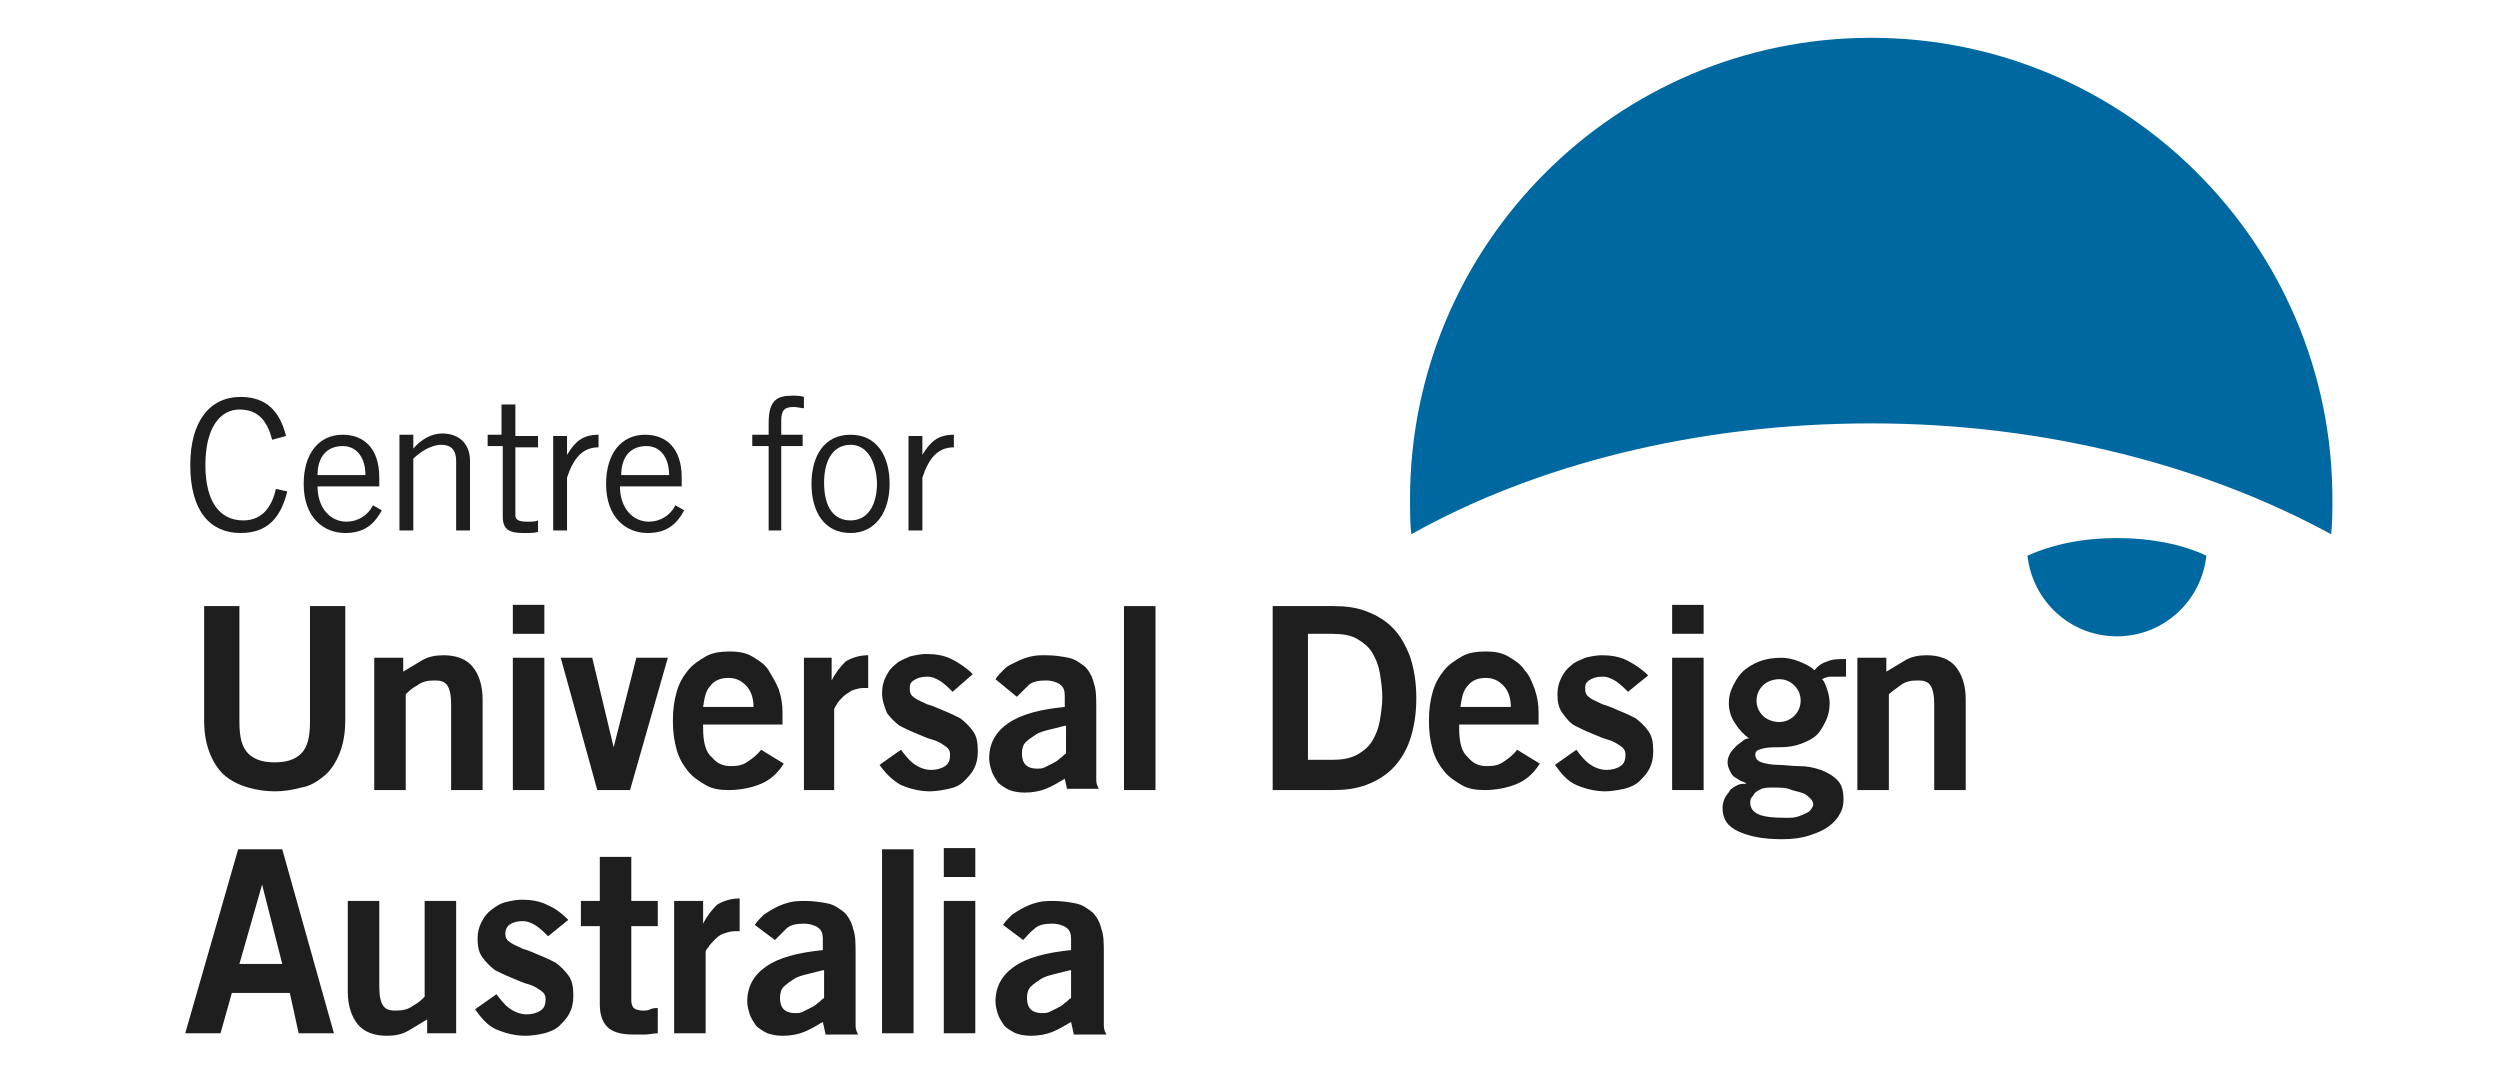 <?xml version="1.0" encoding="utf-8"?>
<!-- Generator: Adobe Illustrator 27.2.0, SVG Export Plug-In . SVG Version: 6.00 Build 0)  -->
<svg version="1.1" id="Layer_1" xmlns="http://www.w3.org/2000/svg" xmlns:xlink="http://www.w3.org/1999/xlink" x="0px" y="0px"
	 width="198.4px" height="85px" viewBox="0 0 198.4 85" style="enable-background:new 0 0 198.4 85;" xml:space="preserve">
<style type="text/css">
	.st0{fill:#1E1E1E;}
	.st1{fill:#0068A1;}
</style>
<g>
	<g>
		<path class="st0" d="M24.6,48.1h2.8v9.1c0,1.1-0.2,2-0.5,2.7c-0.3,0.7-0.7,1.3-1.2,1.7s-1.1,0.8-1.8,0.9c-0.7,0.2-1.4,0.3-2.1,0.3
			c-0.7,0-1.4-0.1-2.1-0.3c-0.7-0.2-1.3-0.5-1.8-0.9c-0.5-0.4-0.9-1-1.2-1.7c-0.3-0.7-0.5-1.6-0.5-2.7v-9.1h2.8v9.2
			c0,1.2,0.2,2,0.7,2.5s1.2,0.7,2.1,0.7c0.9,0,1.6-0.2,2.1-0.7c0.5-0.5,0.7-1.3,0.7-2.5V48.1z"/>
		<path class="st0" d="M29.7,62.7V52.2H32v1.1c0.5-0.3,1-0.6,1.5-0.9c0.5-0.3,1.1-0.4,1.7-0.4c1,0,1.8,0.3,2.3,0.9
			c0.5,0.6,0.8,1.5,0.8,2.6v7.2h-2.5v-6.8c0-0.7-0.1-1.2-0.3-1.5c-0.2-0.3-0.5-0.4-1-0.4c-0.6,0-1,0.1-1.4,0.4
			c-0.4,0.2-0.7,0.5-0.9,0.7v7.6H29.7z"/>
		<path class="st0" d="M40.7,50.3v-2.3h2.5v2.3H40.7z M43.2,62.7h-2.5V52.2h2.5V62.7z"/>
		<path class="st0" d="M44.5,52.2H47l1.7,7.1h0l1.8-7.1H53l-3,10.5h-2.6L44.5,52.2z"/>
		<path class="st0" d="M55.8,57.8c0,1.1,0.2,1.9,0.7,2.3c0.4,0.5,0.9,0.7,1.5,0.7c0.6,0,1-0.1,1.4-0.4c0.3-0.2,0.7-0.5,1-0.9
			l1.8,1.1c-0.5,0.8-1.1,1.3-1.8,1.6s-1.6,0.5-2.6,0.5c-0.7,0-1.3-0.1-1.8-0.4c-0.5-0.3-1-0.6-1.4-1.1c-0.4-0.5-0.7-1-0.9-1.7
			c-0.2-0.7-0.3-1.4-0.3-2.3s0.1-1.6,0.3-2.3c0.2-0.7,0.5-1.2,0.9-1.7c0.4-0.5,0.9-0.8,1.4-1.1s1.2-0.4,1.9-0.4
			c0.7,0,1.3,0.1,1.8,0.4c0.5,0.3,1,0.6,1.3,1.1s0.6,1,0.8,1.5c0.2,0.6,0.3,1.2,0.3,1.8v1H55.8z M59.8,56.1c0-0.7-0.2-1.3-0.6-1.7
			c-0.4-0.4-0.8-0.6-1.4-0.6c-0.6,0-1.1,0.2-1.4,0.6c-0.4,0.4-0.5,1-0.6,1.7H59.8z"/>
		<path class="st0" d="M63.8,62.7V52.2H66V54h0c0.3-0.6,0.7-1.1,1.1-1.5c0.5-0.3,1.1-0.5,1.8-0.5v2.6c-0.1,0-0.1,0-0.2,0
			c-0.1,0-0.1,0-0.2,0c-0.3,0-0.6,0.1-0.9,0.2c-0.3,0.2-0.5,0.3-0.7,0.5c-0.2,0.2-0.4,0.4-0.5,0.6c-0.1,0.2-0.2,0.3-0.2,0.4v6.4
			H63.8z"/>
		<path class="st0" d="M75.6,54.9c-0.3-0.3-0.5-0.5-0.9-0.8c-0.3-0.2-0.7-0.4-1.1-0.4c-0.5,0-0.8,0.1-1.1,0.3s-0.3,0.4-0.3,0.7
			c0,0.3,0.1,0.5,0.4,0.7c0.3,0.2,0.6,0.3,1,0.5c0.4,0.1,0.8,0.3,1.3,0.5c0.5,0.2,0.9,0.4,1.3,0.6c0.4,0.3,0.7,0.6,1,1
			s0.4,0.9,0.4,1.6c0,0.6-0.1,1-0.3,1.4c-0.2,0.4-0.5,0.7-0.8,1s-0.7,0.5-1.2,0.6c-0.5,0.1-1,0.2-1.5,0.2c-0.8,0-1.6-0.2-2.3-0.5
			c-0.7-0.4-1.2-0.9-1.7-1.6l1.7-1.2c0.3,0.4,0.6,0.8,1,1.1s0.9,0.5,1.4,0.5c0.4,0,0.8-0.1,1.1-0.3c0.3-0.2,0.4-0.5,0.4-0.9
			c0-0.3-0.1-0.5-0.4-0.7c-0.3-0.2-0.6-0.4-1-0.5c-0.4-0.1-0.8-0.3-1.3-0.5s-0.9-0.4-1.3-0.6c-0.4-0.3-0.7-0.6-1-1
			C70.2,56.1,70,55.6,70,55c0-0.5,0.1-0.9,0.3-1.3c0.2-0.4,0.4-0.7,0.8-1c0.3-0.3,0.7-0.4,1.1-0.6c0.4-0.1,0.9-0.2,1.3-0.2
			c0.7,0,1.4,0.1,2,0.4s1.2,0.7,1.7,1.2L75.6,54.9z"/>
		<path class="st0" d="M84.7,62.7l-0.2-0.9c-0.5,0.3-1,0.6-1.5,0.8c-0.5,0.2-1.1,0.3-1.7,0.3c-0.5,0-0.9-0.1-1.2-0.2
			c-0.4-0.2-0.7-0.4-0.9-0.6c-0.2-0.3-0.4-0.6-0.5-0.9c-0.1-0.3-0.2-0.7-0.2-1c0-1.2,0.5-2.1,1.5-2.8c1-0.7,2.5-1.1,4.5-1.3v-0.9
			c0-0.4-0.1-0.7-0.4-0.9c-0.3-0.2-0.7-0.3-1.1-0.3c-0.6,0-1.1,0.1-1.4,0.4c-0.3,0.3-0.6,0.6-0.9,0.9L79,53.9
			c0.2-0.3,0.4-0.5,0.7-0.8s0.6-0.4,1-0.6c0.4-0.2,0.7-0.3,1.1-0.4c0.4-0.1,0.8-0.1,1.2-0.1c0.7,0,1.3,0.1,1.8,0.2
			c0.5,0.1,0.9,0.4,1.3,0.7c0.3,0.3,0.6,0.8,0.7,1.3c0.2,0.5,0.2,1.2,0.2,2v4.9c0,0.3,0,0.5,0,0.8s0.1,0.5,0.2,0.7H84.7z M84.5,57.6
			c-0.4,0.1-0.8,0.2-1.2,0.3s-0.8,0.2-1.1,0.4s-0.6,0.4-0.8,0.6c-0.2,0.2-0.3,0.5-0.3,0.9c0,0.4,0.1,0.7,0.3,0.9
			c0.2,0.2,0.5,0.3,0.9,0.3c0.2,0,0.4,0,0.6-0.1c0.2-0.1,0.4-0.2,0.6-0.3s0.4-0.2,0.6-0.4c0.2-0.1,0.3-0.3,0.5-0.4V57.6z"/>
		<path class="st0" d="M89.2,62.7V48.1h2.5v14.6H89.2z"/>
		<path class="st0" d="M101,48.1h4.8c1,0,1.8,0.1,2.6,0.4s1.5,0.7,2.1,1.3s1,1.3,1.4,2.3c0.3,0.9,0.5,2,0.5,3.3
			c0,1.3-0.2,2.4-0.5,3.3c-0.3,0.9-0.8,1.7-1.4,2.3c-0.6,0.6-1.3,1-2.1,1.3s-1.7,0.4-2.6,0.4H101V48.1z M103.8,60.3h1.9
			c0.8,0,1.4-0.1,2-0.4c0.5-0.3,0.9-0.6,1.2-1.1c0.3-0.5,0.5-1,0.6-1.6s0.2-1.2,0.2-1.9c0-0.6-0.1-1.3-0.2-1.9
			c-0.1-0.6-0.3-1.1-0.6-1.6s-0.7-0.8-1.2-1.1c-0.5-0.3-1.2-0.4-2-0.4h-1.9V60.3z"/>
		<path class="st0" d="M115.8,57.8c0,1.1,0.2,1.9,0.7,2.3c0.4,0.5,0.9,0.7,1.5,0.7c0.6,0,1-0.1,1.4-0.4c0.3-0.2,0.7-0.5,1-0.9
			l1.8,1.1c-0.5,0.8-1.1,1.3-1.8,1.6c-0.7,0.3-1.6,0.5-2.6,0.5c-0.7,0-1.3-0.1-1.8-0.4c-0.5-0.3-1-0.6-1.4-1.1
			c-0.4-0.5-0.7-1-0.9-1.7c-0.2-0.7-0.3-1.4-0.3-2.3s0.1-1.6,0.3-2.3c0.2-0.7,0.5-1.2,0.9-1.7s0.9-0.8,1.4-1.1s1.2-0.4,1.9-0.4
			c0.7,0,1.3,0.1,1.8,0.4c0.5,0.3,1,0.6,1.3,1.1c0.4,0.4,0.6,1,0.8,1.5c0.2,0.6,0.3,1.2,0.3,1.8v1H115.8z M119.9,56.1
			c0-0.7-0.2-1.3-0.6-1.7c-0.4-0.4-0.8-0.6-1.4-0.6s-1.1,0.2-1.4,0.6c-0.4,0.4-0.5,1-0.6,1.7H119.9z"/>
		<path class="st0" d="M129.2,54.9c-0.3-0.3-0.5-0.5-0.9-0.8c-0.3-0.2-0.7-0.4-1.1-0.4c-0.5,0-0.8,0.1-1.1,0.3s-0.3,0.4-0.3,0.7
			c0,0.3,0.1,0.5,0.4,0.7s0.6,0.3,1,0.5c0.4,0.1,0.8,0.3,1.3,0.5c0.5,0.2,0.9,0.4,1.3,0.6c0.4,0.3,0.7,0.6,1,1
			c0.3,0.4,0.4,0.9,0.4,1.6c0,0.6-0.1,1-0.3,1.4c-0.2,0.4-0.5,0.7-0.8,1s-0.8,0.5-1.2,0.6c-0.5,0.1-1,0.2-1.5,0.2
			c-0.8,0-1.6-0.2-2.3-0.5s-1.2-0.9-1.7-1.6l1.7-1.2c0.3,0.4,0.6,0.8,1,1.1c0.4,0.3,0.9,0.5,1.4,0.5c0.4,0,0.8-0.1,1.1-0.3
			s0.4-0.5,0.4-0.9c0-0.3-0.1-0.5-0.4-0.7c-0.3-0.2-0.6-0.4-1-0.5c-0.4-0.1-0.8-0.3-1.3-0.5s-0.9-0.4-1.3-0.6s-0.7-0.6-1-1
			c-0.3-0.4-0.4-0.9-0.4-1.5c0-0.5,0.1-0.9,0.3-1.3c0.2-0.4,0.4-0.7,0.8-1c0.3-0.3,0.7-0.4,1.1-0.6c0.4-0.1,0.9-0.2,1.3-0.2
			c0.7,0,1.4,0.1,2,0.4s1.2,0.7,1.7,1.2L129.2,54.9z"/>
		<path class="st0" d="M132.7,50.3v-2.3h2.5v2.3H132.7z M135.2,62.7h-2.5V52.2h2.5V62.7z"/>
		<path class="st0" d="M146.2,53.7c-0.3,0-0.6,0-0.9,0c-0.3,0-0.5,0.1-0.7,0.2c0.2,0.2,0.3,0.5,0.4,0.8c0.1,0.3,0.2,0.7,0.2,1.1
			c0,0.5-0.1,1-0.3,1.4s-0.4,0.8-0.7,1.1s-0.7,0.5-1.2,0.7c-0.5,0.2-1.1,0.3-1.7,0.3c-0.6,0-1,0-1.4,0.1c-0.4,0.1-0.6,0.2-0.6,0.5
			c0,0.3,0.2,0.5,0.5,0.6s0.8,0.2,1.3,0.2s1.1,0.1,1.7,0.1c0.6,0,1.1,0.1,1.7,0.3c0.5,0.2,0.9,0.4,1.3,0.8s0.5,0.9,0.5,1.6
			c0,0.4-0.1,0.8-0.3,1.1c-0.2,0.4-0.5,0.7-0.9,1c-0.4,0.3-0.9,0.5-1.5,0.7c-0.6,0.2-1.3,0.3-2.2,0.3c-1.4,0-2.5-0.2-3.4-0.6
			s-1.3-1-1.3-1.9c0-0.3,0.1-0.6,0.2-0.8c0.1-0.2,0.3-0.4,0.4-0.6c0.2-0.2,0.4-0.3,0.6-0.4s0.4-0.1,0.7-0.1v0
			c-0.1-0.1-0.3-0.2-0.4-0.2c-0.2-0.1-0.3-0.2-0.5-0.3s-0.3-0.3-0.4-0.5c-0.1-0.2-0.2-0.4-0.2-0.7c0-0.3,0.1-0.5,0.2-0.7
			c0.1-0.2,0.3-0.4,0.5-0.6s0.4-0.3,0.5-0.4s0.3-0.2,0.5-0.2c-0.4-0.3-0.8-0.7-1.1-1.2c-0.3-0.4-0.5-1-0.5-1.6
			c0-0.5,0.1-0.9,0.3-1.3c0.2-0.4,0.4-0.8,0.8-1.2c0.3-0.3,0.8-0.6,1.3-0.8c0.5-0.2,1.1-0.3,1.8-0.3c0.4,0,0.9,0.1,1.4,0.3
			c0.5,0.2,0.9,0.4,1.2,0.7c0.2-0.3,0.6-0.6,1-0.7c0.4-0.2,0.9-0.2,1.5-0.2V53.7z M140.7,62.5c-0.3,0-0.6,0-0.9,0.1
			c-0.2,0.1-0.4,0.2-0.5,0.3c-0.1,0.1-0.2,0.3-0.3,0.4s-0.1,0.3-0.1,0.4c0,0.4,0.2,0.7,0.6,0.9s1.1,0.3,2.2,0.3c0.4,0,0.7,0,1-0.1
			c0.3-0.1,0.5-0.2,0.7-0.3c0.2-0.1,0.3-0.2,0.4-0.4c0.1-0.1,0.1-0.2,0.1-0.3c0-0.1-0.1-0.3-0.2-0.4c-0.1-0.1-0.3-0.3-0.5-0.4
			c-0.2-0.1-0.6-0.2-1-0.3C141.8,62.5,141.3,62.5,140.7,62.5z M142.9,55.6c0-0.5-0.2-0.9-0.5-1.2c-0.3-0.3-0.7-0.5-1.2-0.5
			c-0.5,0-1,0.2-1.3,0.5c-0.3,0.3-0.5,0.7-0.5,1.2s0.2,0.9,0.5,1.2s0.8,0.5,1.3,0.5c0.5,0,0.9-0.2,1.2-0.5S142.9,56.1,142.9,55.6z"
			/>
		<path class="st0" d="M147.4,62.7V52.2h2.3v1.1c0.5-0.3,1-0.6,1.5-0.9c0.5-0.3,1.1-0.4,1.7-0.4c1,0,1.8,0.3,2.3,0.9
			c0.5,0.6,0.8,1.5,0.8,2.6v7.2h-2.5v-6.8c0-0.7-0.1-1.2-0.3-1.5s-0.5-0.4-1-0.4c-0.6,0-1,0.1-1.4,0.4s-0.7,0.5-0.9,0.7v7.6H147.4z"
			/>
	</g>
	<g>
		<path class="st0" d="M22.8,39c-0.5,2-1.5,3.3-3.7,3.3c-2.4,0-4-1.7-4-5.4c0-3.4,1.5-5.4,4-5.4c2,0,3.1,1.1,3.6,3.1l-1.1,0.3
			c-0.4-1.5-1.1-2.4-2.6-2.4c-1.5,0-2.7,1.4-2.7,4.4c0,3,1.2,4.4,3,4.4c1.6,0,2.3-1.2,2.6-2.5L22.8,39z"/>
		<path class="st0" d="M30.3,40.5c-0.5,0.9-1.2,1.8-2.9,1.8c-1.7,0-3.3-1.2-3.3-3.9c0-2.4,1.2-3.9,3.1-3.9c1.6,0,2.9,1,2.9,3.4v0.7
			h-4.9c0,1.7,1,2.8,2.3,2.8c0.9,0,1.7-0.5,2.1-1.3L30.3,40.5z M29,37.7c0-1.4-0.7-2.3-1.8-2.3c-1.3,0-2,0.9-2,2.3H29z"/>
		<path class="st0" d="M32.8,34.6v1h0c0.6-0.7,1.4-1.2,2.3-1.2c1.1,0,2.2,0.6,2.2,2.2v5.5h-1.1v-5.5c0-1-0.5-1.3-1.2-1.3
			c-0.8,0-1.7,0.6-2.2,1.1v5.7h-1.1v-7.6H32.8z"/>
		<path class="st0" d="M39.8,34.6v-2.5h1.1v2.5h1.8v0.9h-1.8v5.4c0,0.3,0.2,0.5,0.9,0.5c0.4,0,0.7,0,0.9-0.1v0.9
			c-0.2,0.1-0.6,0.1-1.2,0.1c-1.1,0-1.6-0.3-1.6-1.3v-5.6h-1.2v-0.9H39.8z"/>
		<path class="st0" d="M43.9,34.6H45v1.5h0c0.6-1,1.2-1.6,2.5-1.6v1c-1.3,0-2,0.9-2.5,2.4v4.2h-1.1V34.6z"/>
		<path class="st0" d="M54.3,40.5c-0.5,0.9-1.2,1.8-2.9,1.8c-1.7,0-3.3-1.2-3.3-3.9c0-2.4,1.2-3.9,3.1-3.9c1.6,0,2.9,1,2.9,3.4v0.7
			h-4.9c0,1.7,1,2.8,2.3,2.8c0.9,0,1.7-0.5,2.1-1.3L54.3,40.5z M53.1,37.7c0-1.4-0.7-2.3-1.8-2.3c-1.3,0-2,0.9-2,2.3H53.1z"/>
		<path class="st0" d="M61,42.1v-6.7h-1.3v-0.9H61v-0.9c0-1.8,0.6-2.2,1.9-2.2c0.3,0,0.6,0,0.9,0.1v0.9c-0.2,0-0.5-0.1-0.8-0.1
			c-0.7,0-1,0.2-1,1.1v1.1h1.7v0.9H62v6.7H61z"/>
		<path class="st0" d="M67.5,42.3c-2.1,0-3.1-1.7-3.1-3.9s1-3.9,3.1-3.9s3.1,1.7,3.1,3.9S69.5,42.3,67.5,42.3z M67.5,35.3
			c-1.3,0-2.1,1.1-2.1,3c0,2,0.8,3,2.1,3c1.3,0,2.1-1.1,2.1-3C69.5,36.4,68.7,35.3,67.5,35.3z"/>
		<path class="st0" d="M72.1,34.6h1.1v1.5h0c0.6-1,1.2-1.6,2.5-1.6v1c-1.3,0-2,0.9-2.5,2.4v4.2h-1.1V34.6z"/>
	</g>
	<g>
		<g>
			<path class="st0" d="M18.9,67.4h3.5L26.5,82h-2.8L23,78.8h-4.6L17.5,82h-2.8L18.9,67.4z M19,76.5h3.4l-1.6-6.3h0L19,76.5z"/>
			<path class="st0" d="M36.2,71.5V82h-2.3v-1.1c-0.5,0.3-1,0.6-1.5,0.9c-0.5,0.3-1.1,0.4-1.7,0.4c-1,0-1.8-0.3-2.3-0.9
				c-0.5-0.6-0.8-1.5-0.8-2.6v-7.2h2.5v6.8c0,0.7,0.1,1.2,0.3,1.5c0.2,0.3,0.5,0.4,1,0.4c0.6,0,1-0.1,1.4-0.4
				c0.4-0.2,0.7-0.5,0.9-0.7v-7.6H36.2z"/>
			<path class="st0" d="M43.5,74.3c-0.3-0.3-0.5-0.5-0.9-0.8c-0.3-0.2-0.7-0.4-1.1-0.4c-0.5,0-0.8,0.1-1.1,0.3
				c-0.2,0.2-0.3,0.4-0.3,0.7c0,0.3,0.1,0.5,0.4,0.7s0.6,0.3,1,0.5c0.4,0.1,0.8,0.3,1.3,0.5s0.9,0.4,1.3,0.6c0.4,0.3,0.7,0.6,1,1
				c0.3,0.4,0.4,0.9,0.4,1.6c0,0.6-0.1,1-0.3,1.4c-0.2,0.4-0.5,0.7-0.8,1c-0.3,0.3-0.8,0.5-1.2,0.6s-1,0.2-1.5,0.2
				c-0.8,0-1.6-0.2-2.3-0.5s-1.2-0.9-1.7-1.6l1.7-1.2c0.3,0.4,0.6,0.8,1,1.1c0.4,0.3,0.9,0.5,1.4,0.5c0.4,0,0.8-0.1,1.1-0.3
				c0.3-0.2,0.4-0.5,0.4-0.9c0-0.3-0.1-0.5-0.4-0.7c-0.3-0.2-0.6-0.4-1-0.5c-0.4-0.1-0.8-0.3-1.3-0.5c-0.5-0.2-0.9-0.4-1.3-0.6
				c-0.4-0.3-0.7-0.6-1-1s-0.4-0.9-0.4-1.5c0-0.5,0.1-0.9,0.3-1.3c0.2-0.4,0.4-0.7,0.8-1s0.7-0.5,1.1-0.6c0.4-0.1,0.9-0.2,1.3-0.2
				c0.7,0,1.4,0.1,2,0.4c0.7,0.3,1.2,0.7,1.7,1.2L43.5,74.3z"/>
			<path class="st0" d="M47.6,71.5V68h2.5v3.5h2.1v2h-2.1v5.9c0,0.3,0.1,0.5,0.2,0.6c0.1,0.1,0.4,0.2,0.7,0.2c0.2,0,0.4,0,0.6-0.1
				s0.4-0.1,0.6-0.1V82c-0.3,0-0.7,0.1-1,0.1c-0.3,0-0.6,0-1,0c-0.9,0-1.6-0.2-2-0.6s-0.6-1-0.6-1.8v-6.2h-1.5v-2H47.6z"/>
			<path class="st0" d="M53.5,82V71.5h2.3v1.8h0c0.3-0.6,0.7-1.1,1.1-1.5c0.5-0.3,1.1-0.5,1.8-0.5v2.6c-0.1,0-0.1,0-0.2,0
				c-0.1,0-0.1,0-0.2,0c-0.3,0-0.6,0.1-0.9,0.2s-0.5,0.3-0.7,0.5c-0.2,0.2-0.4,0.4-0.5,0.6C56,75.4,56,75.5,56,75.6V82H53.5z"/>
			<path class="st0" d="M65.5,82l-0.2-0.9c-0.5,0.3-1,0.6-1.5,0.8c-0.5,0.2-1.1,0.3-1.7,0.3c-0.5,0-0.9-0.1-1.2-0.2
				c-0.4-0.2-0.7-0.4-0.9-0.6c-0.2-0.3-0.4-0.6-0.5-0.9c-0.1-0.3-0.2-0.7-0.2-1c0-1.2,0.5-2.1,1.5-2.8c1-0.7,2.5-1.1,4.5-1.3v-0.9
				c0-0.4-0.1-0.7-0.4-0.9c-0.3-0.2-0.7-0.3-1.1-0.3c-0.6,0-1.1,0.1-1.4,0.4s-0.6,0.6-0.9,0.9l-1.6-1.2c0.2-0.3,0.4-0.5,0.7-0.8
				c0.3-0.2,0.6-0.4,1-0.6c0.4-0.2,0.7-0.3,1.1-0.4c0.4-0.1,0.8-0.1,1.2-0.1c0.7,0,1.3,0.1,1.8,0.2c0.5,0.1,0.9,0.4,1.3,0.7
				c0.3,0.3,0.6,0.8,0.7,1.3c0.2,0.5,0.2,1.2,0.2,2v4.9c0,0.3,0,0.5,0,0.8c0,0.3,0.1,0.5,0.2,0.7H65.5z M65.3,77
				c-0.4,0.1-0.8,0.2-1.2,0.3c-0.4,0.1-0.8,0.2-1.1,0.4s-0.6,0.4-0.8,0.6c-0.2,0.2-0.3,0.5-0.3,0.9c0,0.4,0.1,0.7,0.3,0.9
				s0.5,0.3,0.9,0.3c0.2,0,0.4,0,0.6-0.1c0.2-0.1,0.4-0.2,0.6-0.3c0.2-0.1,0.4-0.2,0.6-0.4c0.2-0.1,0.3-0.3,0.5-0.4V77z"/>
			<path class="st0" d="M70,82V67.4h2.5V82H70z"/>
			<path class="st0" d="M74.9,69.6v-2.3h2.5v2.3H74.9z M77.4,82h-2.5V71.5h2.5V82z"/>
			<path class="st0" d="M85.2,82L85,81.1c-0.5,0.3-1,0.6-1.5,0.8c-0.5,0.2-1.1,0.3-1.7,0.3c-0.5,0-0.9-0.1-1.2-0.2
				c-0.4-0.2-0.7-0.4-0.9-0.6c-0.2-0.3-0.4-0.6-0.5-0.9c-0.1-0.3-0.2-0.7-0.2-1c0-1.2,0.5-2.1,1.5-2.8c1-0.7,2.5-1.1,4.5-1.3v-0.9
				c0-0.4-0.1-0.7-0.4-0.9s-0.7-0.3-1.1-0.3c-0.6,0-1.1,0.1-1.4,0.4c-0.4,0.3-0.6,0.6-0.9,0.9l-1.6-1.2c0.2-0.3,0.4-0.5,0.7-0.8
				c0.3-0.2,0.6-0.4,1-0.6c0.4-0.2,0.7-0.3,1.1-0.4c0.4-0.1,0.8-0.1,1.2-0.1c0.7,0,1.3,0.1,1.8,0.2s0.9,0.4,1.3,0.7
				c0.3,0.3,0.6,0.8,0.7,1.3c0.2,0.5,0.2,1.2,0.2,2v4.9c0,0.3,0,0.5,0,0.8c0,0.3,0.1,0.5,0.2,0.7H85.2z M84.9,77
				c-0.4,0.1-0.8,0.2-1.2,0.3c-0.4,0.1-0.8,0.2-1.1,0.4c-0.3,0.2-0.6,0.4-0.8,0.6c-0.2,0.2-0.3,0.5-0.3,0.9c0,0.4,0.1,0.7,0.3,0.9
				s0.5,0.3,0.9,0.3c0.2,0,0.4,0,0.6-0.1c0.2-0.1,0.4-0.2,0.6-0.3s0.4-0.2,0.6-0.4c0.2-0.1,0.3-0.3,0.5-0.4V77z"/>
		</g>
	</g>
	<g>
		<g>
			<path class="st1" d="M168,42.7c-2.7,0-5.1,0.5-7.1,1.4c0.4,3.6,3.4,6.4,7.1,6.4s6.7-2.8,7.1-6.4C173.2,43.2,170.7,42.7,168,42.7z
				"/>
			<g>
				<path class="st1" d="M185,42.4c0.1-0.9,0.1-1.9,0.1-2.8c0-20.2-16.4-36.6-36.6-36.6s-36.6,16.4-36.6,36.6c0,0.9,0,1.9,0.1,2.8
					c9.8-5.5,22.6-8.8,36.5-8.8C162.4,33.6,175.1,37,185,42.4z"/>
			</g>
		</g>
	</g>
</g>
</svg>
